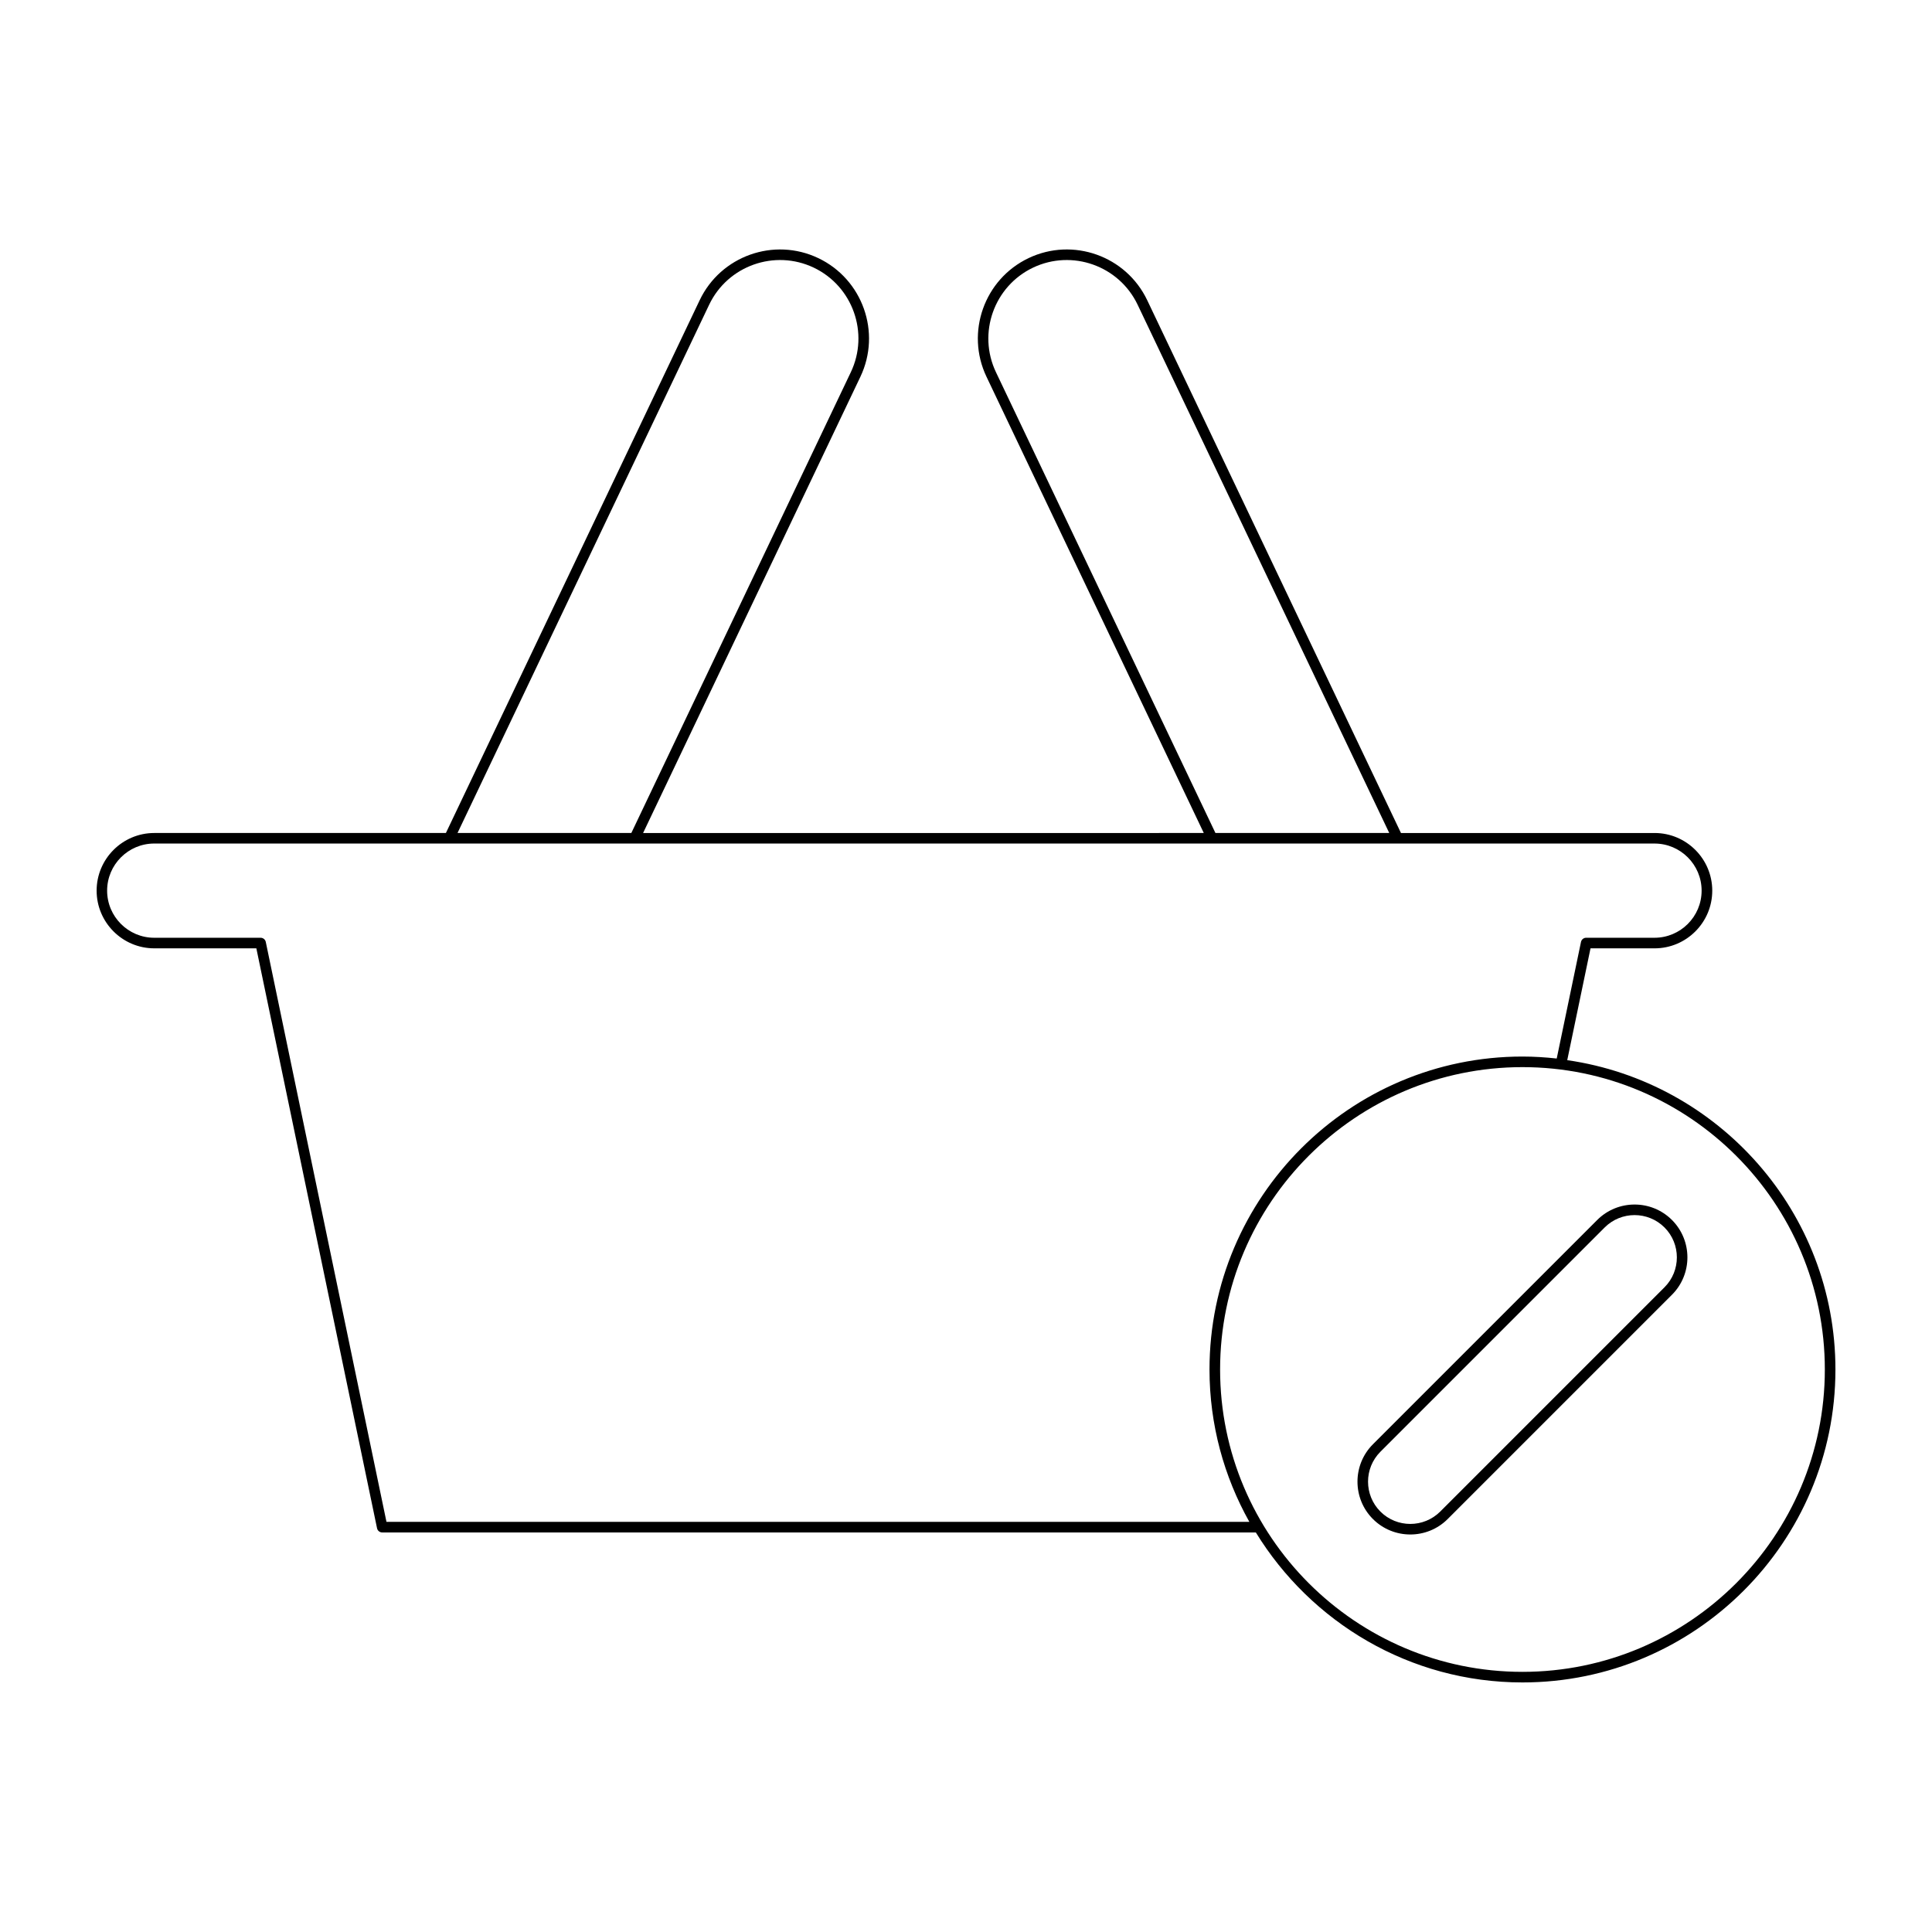 <?xml version="1.0" encoding="UTF-8"?>
<!-- Uploaded to: SVG Repo, www.svgrepo.com, Generator: SVG Repo Mixer Tools -->
<svg fill="#000000" width="800px" height="800px" version="1.1" viewBox="144 144 512 512" xmlns="http://www.w3.org/2000/svg">
 <g>
  <path d="m184.88 395.32h27.055l31.984 153.68c0.133 0.652 0.707 1.113 1.371 1.113h231.52c14.594 23.793 40.766 39.75 70.668 39.75 45.73 0 82.93-37.199 82.93-82.93 0-41.695-30.957-76.199-71.074-81.98l6.168-29.633h16.977c8.426 0 15.285-6.859 15.285-15.285 0-8.426-6.859-15.281-15.285-15.281l-67.207 0.004-67.25-141.2c-5.59-11.746-19.695-16.754-31.441-11.156-11.742 5.594-16.746 19.695-11.152 31.441l57.586 120.91-148.59 0.004 57.586-120.91c5.594-11.746 0.59-25.848-11.152-31.441-11.75-5.602-25.852-0.59-31.441 11.156l-67.25 141.19h-77.281c-8.426 0-15.281 6.856-15.281 15.281 0 8.426 6.856 15.285 15.281 15.285zm442.72 111.61c0 44.184-35.945 80.129-80.129 80.129-44.188 0.004-80.133-35.945-80.133-80.129s35.945-80.129 80.129-80.129c44.188 0 80.133 35.945 80.133 80.129zm-219.66-264.29c-4.93-10.352-0.52-22.781 9.828-27.715 10.352-4.922 22.781-0.52 27.715 9.832l66.68 139.99h-46.062zm-76.008-17.883c4.934-10.352 17.363-14.754 27.715-9.832 10.348 4.93 14.758 17.363 9.828 27.715l-58.164 122.11h-46.062zm-147.06 142.79h397.59c6.887 0 12.484 5.602 12.484 12.484 0 6.887-5.602 12.484-12.484 12.484h-18.113c-0.664 0-1.234 0.465-1.371 1.113l-6.43 30.891c-2.988-0.328-6.012-0.523-9.086-0.523-45.73 0-82.93 37.199-82.93 82.93 0 14.66 3.859 28.418 10.559 40.379l-228.67 0.004-31.984-153.68c-0.133-0.652-0.707-1.113-1.371-1.113h-28.191c-6.883 0-12.484-5.602-12.484-12.484 0-6.887 5.602-12.488 12.484-12.488z"/>
  <path d="m507.84 546.56c2.731 2.731 6.32 4.094 9.906 4.094s7.176-1.363 9.906-4.094l59.438-59.438c5.457-5.461 5.457-14.352 0-19.812-5.461-5.461-14.352-5.461-19.812 0l-59.438 59.438c-5.457 5.465-5.457 14.352 0 19.812zm61.418-77.27c2.184-2.184 5.059-3.277 7.926-3.277 2.871 0 5.742 1.094 7.926 3.277 4.367 4.371 4.367 11.484 0 15.852l-59.438 59.441c-4.375 4.367-11.484 4.367-15.852 0-4.367-4.371-4.367-11.484 0-15.852z"/>
 </g>
</svg>